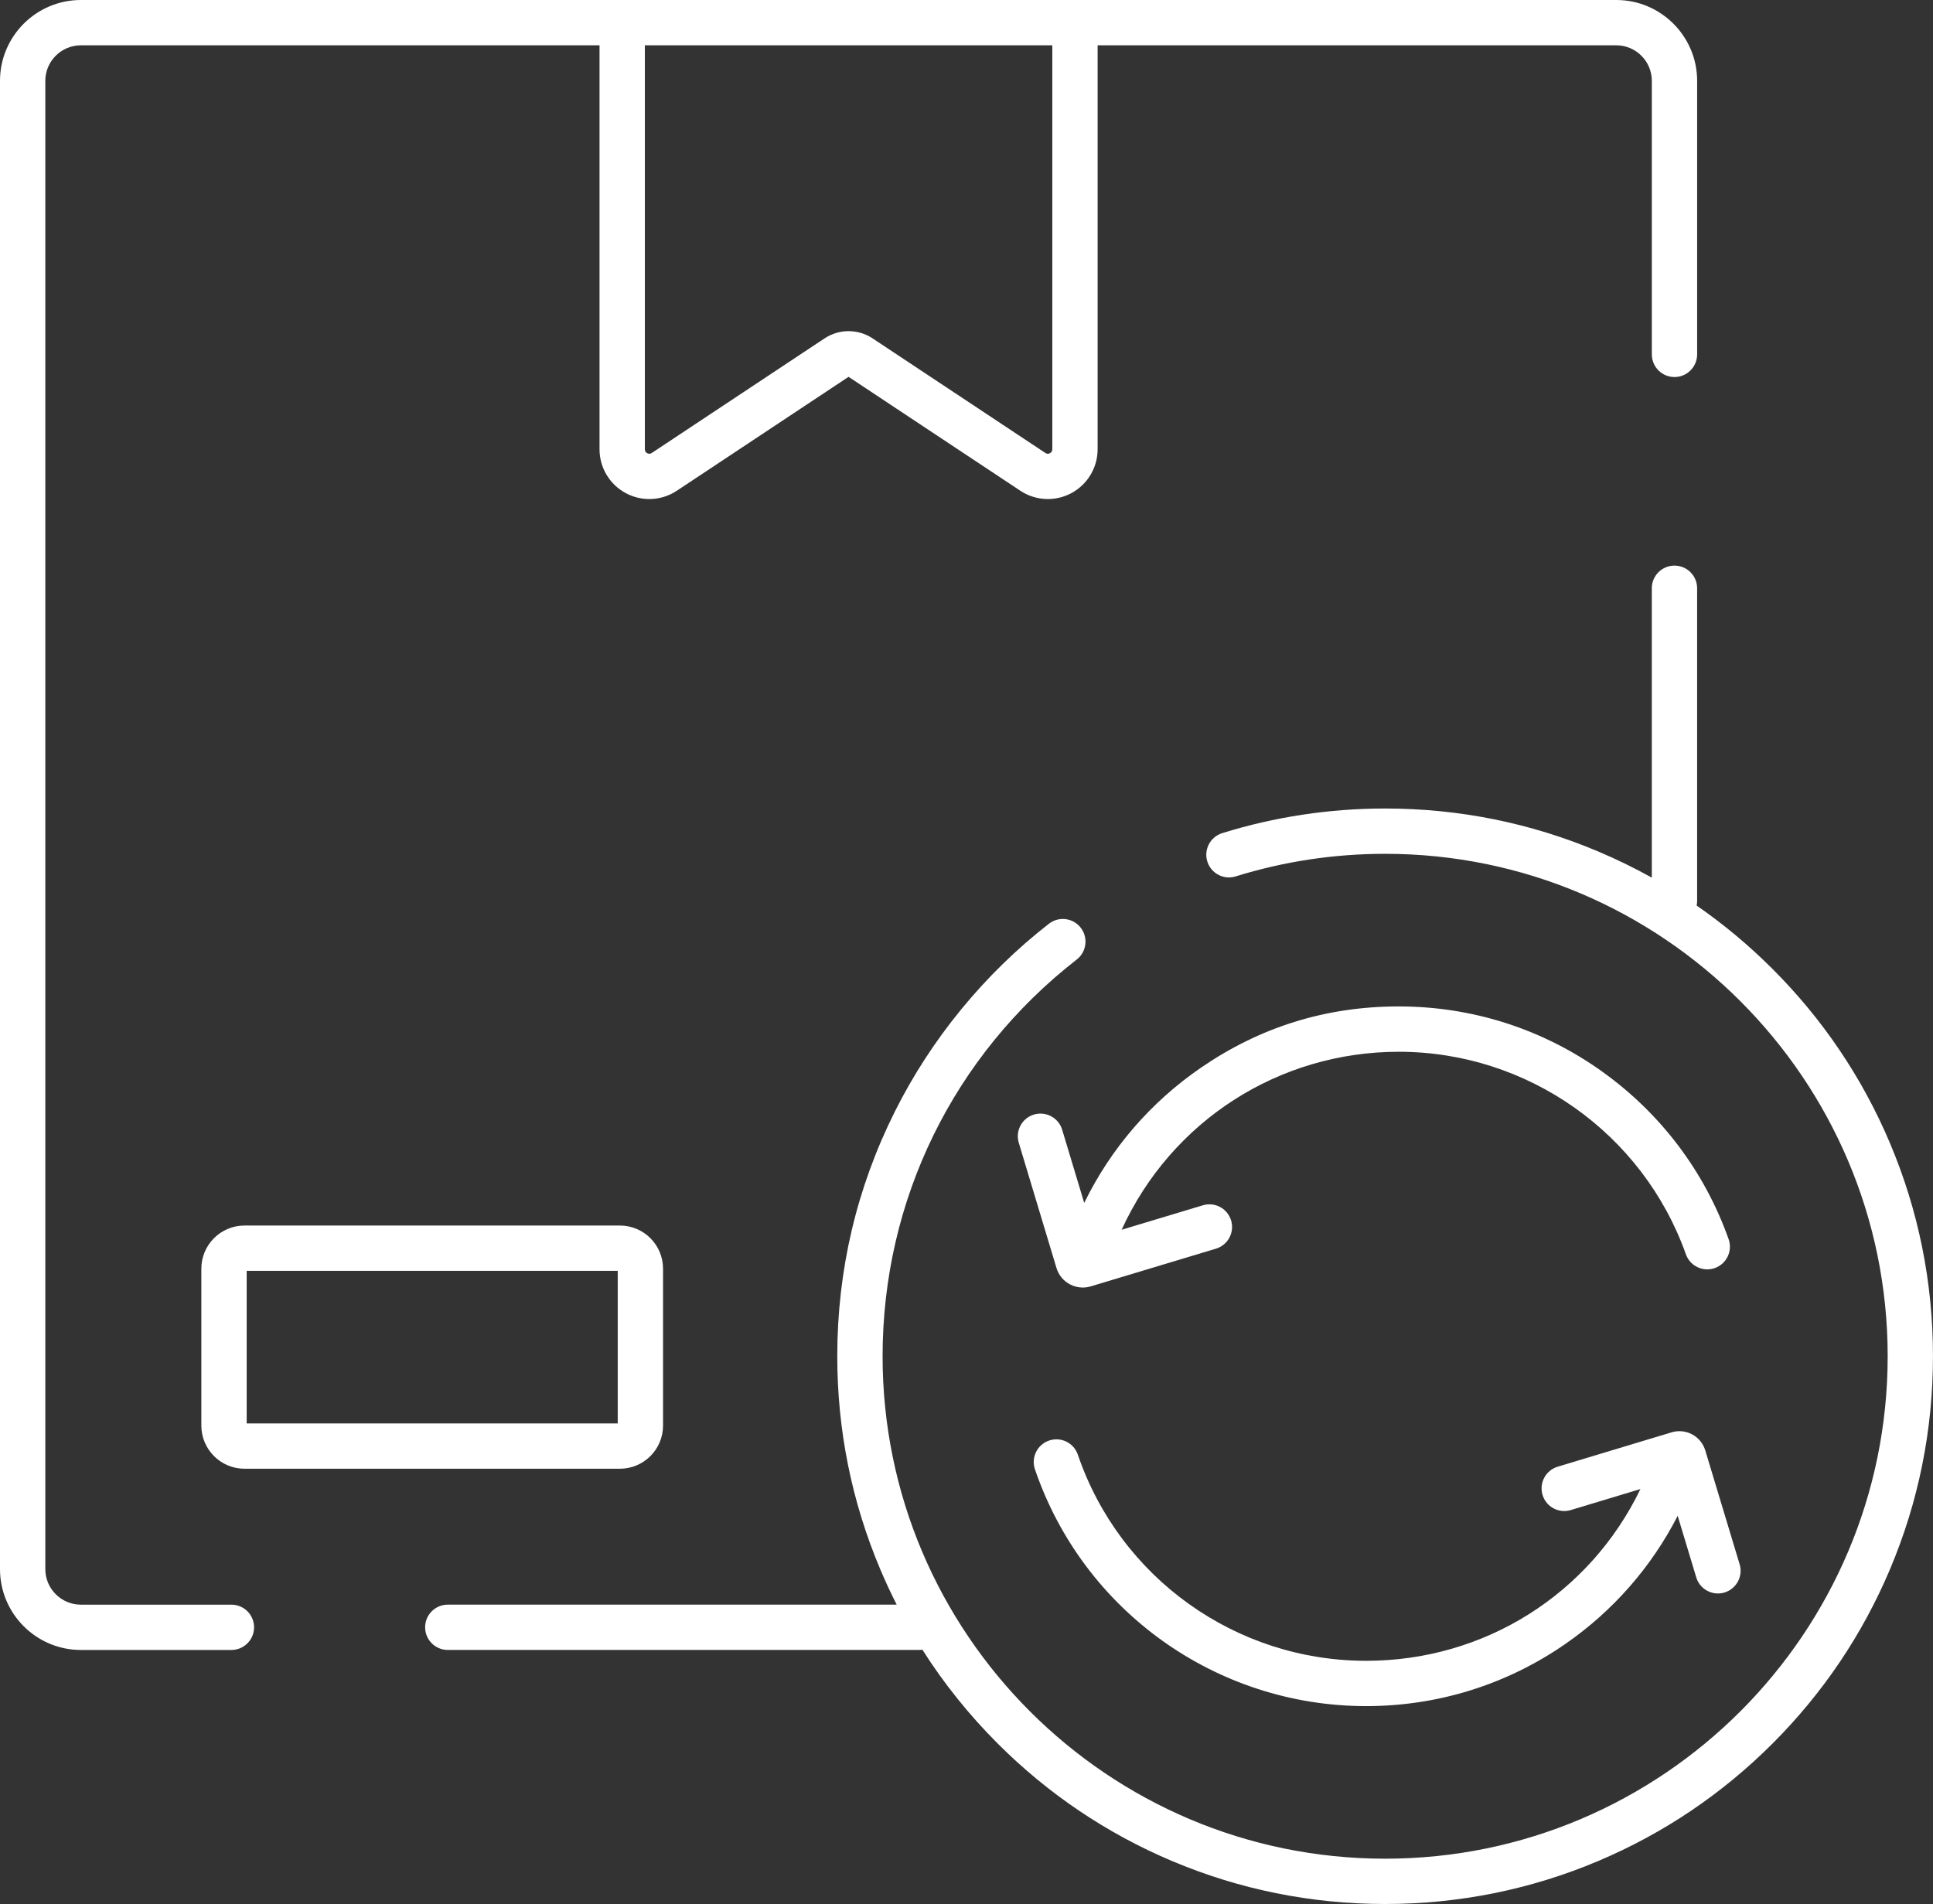 <svg viewBox="0 0 1706.24 1681" xmlns="http://www.w3.org/2000/svg" id="Capa_2">
  <rect x="0" y="0" width="1706.24" height="1681" fill="#333333" stroke="none"/>
  <defs>
    <style>
      .cls-1 {
        fill: #fff;
      }
    </style>
  </defs>
  <g id="Capa_6">
    <g>
      <path d="M204.26,1416.71H71.38c-17.3,0-31.38-14.08-31.38-31.38V71.38c0-17.3,14.08-31.38,31.38-31.38h457.82v356.65c0,16.21,8.87,31.04,23.16,38.71,6.52,3.5,13.66,5.23,20.78,5.23,8.48,0,16.94-2.46,24.28-7.33l151.61-100.57,151.61,100.57c13.51,8.96,30.78,9.77,45.06,2.1,14.28-7.67,23.16-22.5,23.16-38.71V40h457.81c17.3,0,31.38,14.08,31.38,31.38v241.49c0,11.05,8.95,20,20,20s20-8.95,20-20V71.38c0-39.36-32.02-71.38-71.38-71.38H71.38C32.02,0,0,32.02,0,71.38v1313.95c0,39.36,32.02,71.38,71.38,71.38h132.88c11.05,0,20-8.95,20-20s-8.95-20-20-20ZM928.85,396.65c0,1.56-.7,2.73-2.07,3.46-1.38.74-2.73.67-4.03-.19l-152.49-101.15c-12.9-8.55-29.57-8.55-42.46,0l-152.49,101.15c-1.3.86-2.66.93-4.03.19-1.38-.74-2.07-1.9-2.07-3.46V40h359.66v356.65Z" class="cls-1"></path>
      <path d="M215.81,1081.99c-21,0-38.08,17.08-38.08,38.07v138.57c0,20.99,17.08,38.07,38.08,38.07h331.37c21,0,38.08-17.08,38.08-38.07v-138.57c0-20.99-17.08-38.07-38.08-38.07H215.81ZM545.26,1256.71H217.74v-134.72h327.52v134.72Z" class="cls-1"></path>
      <path d="M1668.23,1009.17c-24.36-57.59-59.22-109.3-103.63-153.71-20.78-20.78-43.15-39.47-66.99-55.97.28-1.33.43-2.71.43-4.12v-276.01c0-11.05-8.95-20-20-20s-20,8.95-20,20v255.48c-15.23-8.49-30.96-16.17-47.15-23.02-59.63-25.22-122.97-38.01-188.24-38.01-49.03,0-97.41,7.32-143.8,21.74-10.55,3.28-16.44,14.49-13.16,25.04,3.28,10.55,14.48,16.44,25.04,13.16,42.54-13.23,86.92-19.94,131.92-19.94,244.6,0,443.59,198.99,443.59,443.59s-198.99,443.59-443.59,443.59-443.59-198.99-443.59-443.59c0-137.84,62.47-265.51,171.38-350.28,8.72-6.78,10.28-19.35,3.5-28.07-6.78-8.72-19.35-10.28-28.07-3.5-56.86,44.25-103.9,101.61-136.03,165.88-33.7,67.41-50.79,140.07-50.79,215.97,0,65.28,12.79,128.61,38.01,188.24,4.46,10.55,9.28,20.9,14.44,31.05h-396.24c-11.05,0-20,8.95-20,20s8.95,20,20,20h416c.99,0,1.96-.1,2.91-.24,18.95,29.83,41.17,57.55,66.51,82.89,44.41,44.41,96.12,79.27,153.71,103.63,59.63,25.22,122.97,38.01,188.24,38.01s128.61-12.79,188.24-38.01c57.59-24.36,109.3-59.22,153.71-103.63s79.27-96.12,103.63-153.71c25.22-59.63,38.01-122.97,38.01-188.24s-12.79-128.61-38.01-188.24Z" class="cls-1"></path>
      <path d="M1414.68,946.38c-52.68-37.83-114.92-57.83-179.98-57.83s-122.85,18.62-174.3,53.85c-44.52,30.48-79.94,71.56-103.38,119.62l-19.46-64.63c-3.18-10.58-14.35-16.57-24.92-13.38-10.58,3.18-16.57,14.34-13.38,24.92l33.28,110.53c1.87,6.21,6.04,11.31,11.75,14.38,3.58,1.92,7.5,2.9,11.45,2.9,2.35,0,4.71-.35,7.03-1.04l110.53-33.28c10.58-3.18,16.57-14.34,13.38-24.92-3.18-10.58-14.34-16.57-24.92-13.38l-71.69,21.58c43.72-95.82,138.54-157.13,244.63-157.13,113.57,0,215.41,71.86,253.42,178.81,2.91,8.19,10.62,13.31,18.85,13.31,2.22,0,4.48-.37,6.7-1.16,10.41-3.7,15.85-15.13,12.15-25.54-21.16-59.54-59.59-110.57-111.13-147.58Z" class="cls-1"></path>
      <path d="M1205.92,1466.28c-115.09,0-217.37-73.13-254.52-181.98-3.57-10.45-14.93-16.04-25.39-12.47-10.45,3.57-16.04,14.93-12.47,25.39,42.67,125.04,160.17,209.06,292.38,209.06,63.25,0,124.05-18.99,175.84-54.91,42.16-29.24,76-67.96,99.11-113.09l16.39,54.32c2.61,8.65,10.55,14.23,19.14,14.23,1.91,0,3.86-.28,5.79-.86,10.57-3.19,16.56-14.35,13.37-24.92l-30.33-100.51c-1.84-6.11-5.95-11.13-11.57-14.15-5.62-3.01-12.08-3.66-18.18-1.82l-100.52,30.33c-10.58,3.19-16.56,14.35-13.37,24.92,3.19,10.58,14.35,16.56,24.92,13.37l61.48-18.55c-44.75,92.76-137.67,151.64-242.06,151.64Z" class="cls-1"></path>
    </g>
  </g>
</svg>